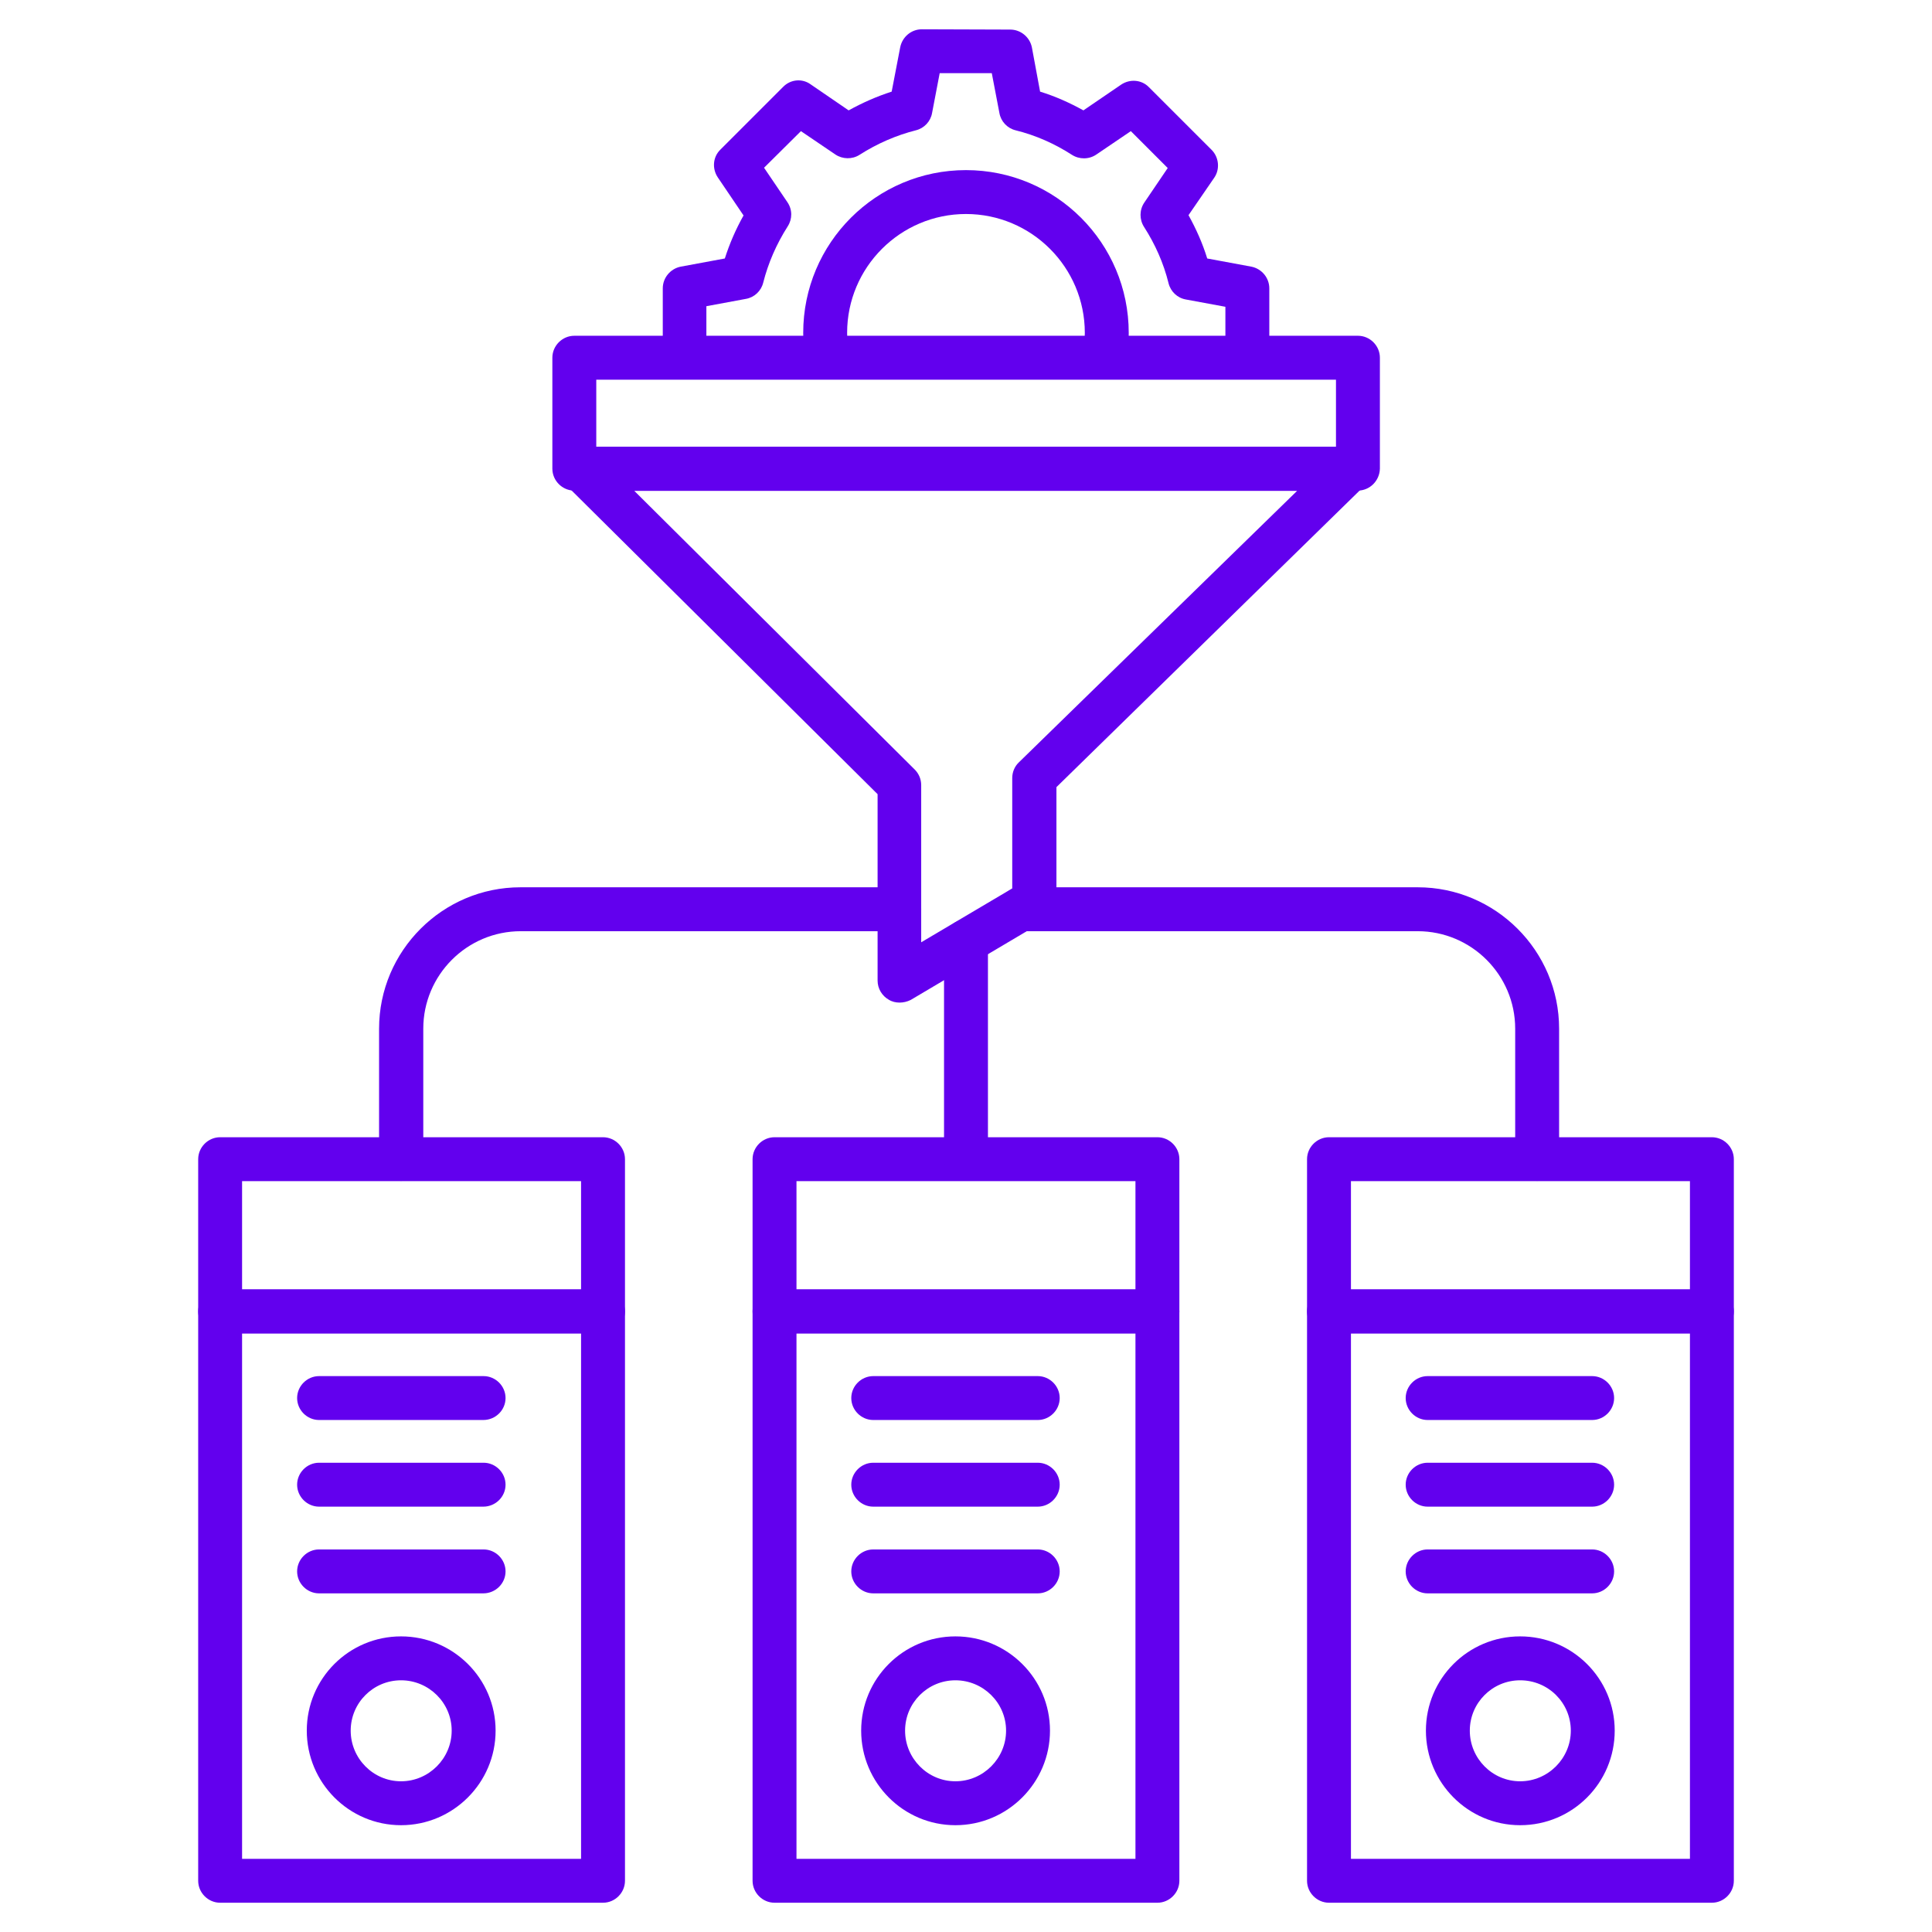 <svg width="100" height="100" viewBox="0 0 100 100" fill="none" xmlns="http://www.w3.org/2000/svg">
<path d="M88.607 98.485H68.789C68.168 98.485 67.652 97.969 67.652 97.348V67.879C67.652 67.257 68.168 66.742 68.789 66.742H88.607C89.228 66.742 89.743 67.257 89.743 67.879V97.348C89.743 97.969 89.228 98.485 88.607 98.485ZM69.925 96.212H87.471V69.015H69.925V96.212Z" fill="#6200EE"/>
<path d="M88.607 69.015H68.789C68.168 69.015 67.652 68.5 67.652 67.878V60C67.652 59.378 68.168 58.863 68.789 58.863H88.607C89.228 58.863 89.743 59.378 89.743 60V67.878C89.743 68.5 89.228 69.015 88.607 69.015ZM69.925 66.742H87.471V61.136H69.925V66.742Z" fill="#6200EE"/>
<path d="M31.212 98.485H11.394C10.773 98.485 10.258 97.969 10.258 97.348V67.879C10.258 67.257 10.773 66.742 11.394 66.742H31.212C31.834 66.742 32.349 67.257 32.349 67.879V97.348C32.349 97.969 31.834 98.485 31.212 98.485ZM12.53 96.212H30.076V69.015H12.53V96.212Z" fill="#6200EE"/>
<path d="M31.212 69.015H11.394C10.773 69.015 10.258 68.5 10.258 67.878V60C10.258 59.378 10.773 58.863 11.394 58.863H31.212C31.834 58.863 32.349 59.378 32.349 60V67.878C32.349 68.5 31.834 69.015 31.212 69.015ZM12.53 66.742H30.076V61.136H12.53V66.742Z" fill="#6200EE"/>
<path d="M25.015 73.499H16.515C15.894 73.499 15.379 72.984 15.379 72.363C15.379 71.742 15.894 71.227 16.515 71.227H25.03C25.652 71.227 26.167 71.742 26.167 72.363C26.167 72.984 25.652 73.499 25.015 73.499Z" fill="#6200EE"/>
<path d="M25.015 77.984H16.515C15.894 77.984 15.379 77.469 15.379 76.847C15.379 76.226 15.894 75.711 16.515 75.711H25.03C25.652 75.711 26.167 76.226 26.167 76.847C26.167 77.469 25.652 77.984 25.015 77.984Z" fill="#6200EE"/>
<path d="M25.015 82.472H16.515C15.894 82.472 15.379 81.957 15.379 81.336C15.379 80.714 15.894 80.199 16.515 80.199H25.03C25.652 80.199 26.167 80.714 26.167 81.336C26.167 81.957 25.652 82.472 25.015 82.472Z" fill="#6200EE"/>
<path d="M59.908 98.485H40.09C39.468 98.485 38.953 97.969 38.953 97.348V67.879C38.953 67.257 39.468 66.742 40.09 66.742H59.908C60.529 66.742 61.044 67.257 61.044 67.879V97.348C61.044 97.969 60.529 98.485 59.908 98.485ZM41.226 96.212H58.771V69.015H41.226V96.212Z" fill="#6200EE"/>
<path d="M49.453 94.472C46.756 94.472 44.574 92.275 44.574 89.578C44.574 86.881 46.756 84.699 49.453 84.699C52.15 84.699 54.347 86.881 54.347 89.578C54.347 92.275 52.15 94.472 49.453 94.472ZM49.453 86.972C48.014 86.972 46.847 88.139 46.847 89.578C46.847 91.017 48.014 92.199 49.453 92.199C50.892 92.199 52.074 91.017 52.074 89.578C52.074 88.139 50.892 86.972 49.453 86.972Z" fill="#6200EE"/>
<path d="M20.758 94.472C18.061 94.472 15.879 92.275 15.879 89.578C15.879 86.881 18.061 84.699 20.758 84.699C23.455 84.699 25.652 86.881 25.652 89.578C25.652 92.275 23.455 94.472 20.758 94.472ZM20.758 86.972C19.318 86.972 18.152 88.139 18.152 89.578C18.152 91.017 19.318 92.199 20.758 92.199C22.197 92.199 23.379 91.017 23.379 89.578C23.379 88.139 22.197 86.972 20.758 86.972Z" fill="#6200EE"/>
<path d="M59.908 69.015H40.09C39.468 69.015 38.953 68.5 38.953 67.878V60C38.953 59.378 39.468 58.863 40.09 58.863H59.908C60.529 58.863 61.044 59.378 61.044 60V67.878C61.044 68.5 60.529 69.015 59.908 69.015ZM41.226 66.742H58.771V61.136H41.226V66.742Z" fill="#6200EE"/>
<path d="M53.714 73.499H45.199C44.578 73.499 44.062 72.984 44.062 72.363C44.062 71.742 44.578 71.227 45.199 71.227H53.714C54.335 71.227 54.85 71.742 54.85 72.363C54.85 72.984 54.335 73.499 53.714 73.499Z" fill="#6200EE"/>
<path d="M53.714 77.984H45.199C44.578 77.984 44.062 77.469 44.062 76.847C44.062 76.226 44.578 75.711 45.199 75.711H53.714C54.335 75.711 54.85 76.226 54.85 76.847C54.85 77.469 54.335 77.984 53.714 77.984Z" fill="#6200EE"/>
<path d="M53.714 82.472H45.199C44.578 82.472 44.062 81.957 44.062 81.336C44.062 80.714 44.578 80.199 45.199 80.199H53.714C54.335 80.199 54.85 80.714 54.85 81.336C54.85 81.957 54.335 82.472 53.714 82.472Z" fill="#6200EE"/>
<path d="M78.683 94.472C75.987 94.472 73.805 92.275 73.805 89.578C73.805 86.881 75.987 84.699 78.683 84.699C81.38 84.699 83.577 86.881 83.577 89.578C83.577 92.275 81.396 94.472 78.683 94.472ZM78.683 86.972C77.244 86.972 76.077 88.139 76.077 89.578C76.077 91.017 77.244 92.199 78.683 92.199C80.123 92.199 81.305 91.017 81.305 89.578C81.305 88.139 80.138 86.972 78.683 86.972Z" fill="#6200EE"/>
<path d="M82.409 73.499H73.894C73.273 73.499 72.758 72.984 72.758 72.363C72.758 71.742 73.273 71.227 73.894 71.227H82.409C83.031 71.227 83.546 71.742 83.546 72.363C83.546 72.984 83.031 73.499 82.409 73.499Z" fill="#6200EE"/>
<path d="M82.409 77.984H73.894C73.273 77.984 72.758 77.469 72.758 76.847C72.758 76.226 73.273 75.711 73.894 75.711H82.409C83.031 75.711 83.546 76.226 83.546 76.847C83.546 77.469 83.031 77.984 82.409 77.984Z" fill="#6200EE"/>
<path d="M82.409 82.472H73.894C73.273 82.472 72.758 81.957 72.758 81.336C72.758 80.714 73.273 80.199 73.894 80.199H82.409C83.031 80.199 83.546 80.714 83.546 81.336C83.546 81.957 83.031 82.472 82.409 82.472Z" fill="#6200EE"/>
<path d="M35.441 19.016C34.82 19.016 34.305 18.5 34.305 17.879V14.925C34.305 14.379 34.699 13.91 35.229 13.803L37.517 13.379C37.759 12.622 38.077 11.879 38.486 11.152L37.153 9.182C36.85 8.728 36.896 8.122 37.289 7.743L40.532 4.5C40.911 4.107 41.517 4.046 41.956 4.364L43.926 5.713C44.638 5.319 45.396 4.985 46.153 4.743L46.593 2.455C46.699 1.91 47.168 1.516 47.714 1.516L52.289 1.531C52.835 1.531 53.305 1.925 53.411 2.455L53.835 4.743C54.623 4.985 55.365 5.319 56.077 5.713L58.032 4.379C58.486 4.076 59.093 4.122 59.471 4.516L62.714 7.758C63.093 8.137 63.153 8.758 62.85 9.197L61.517 11.137C61.911 11.849 62.244 12.591 62.486 13.379L64.774 13.803C65.305 13.91 65.699 14.379 65.699 14.925V17.743C65.699 18.364 65.199 18.879 64.562 18.879C63.941 18.879 63.426 18.379 63.426 17.743V15.879L61.38 15.501C60.941 15.425 60.593 15.091 60.486 14.667C60.229 13.622 59.789 12.637 59.214 11.743C58.971 11.364 58.971 10.864 59.229 10.485L60.441 8.697L58.532 6.788L56.744 8C56.365 8.258 55.865 8.258 55.486 8.016C54.593 7.44 53.608 7 52.562 6.743C52.138 6.637 51.805 6.288 51.729 5.849L51.335 3.788H48.638L48.244 5.849C48.168 6.288 47.835 6.637 47.411 6.743C46.396 7 45.411 7.425 44.486 8.016C44.108 8.258 43.608 8.243 43.244 8L41.456 6.788L39.547 8.682L40.759 10.47C41.017 10.849 41.017 11.334 40.774 11.713C40.184 12.637 39.759 13.622 39.502 14.637C39.396 15.061 39.047 15.394 38.608 15.47L36.562 15.849V17.864C36.577 18.5 36.062 19.016 35.441 19.016Z" fill="#6200EE"/>
<path d="M42.771 19.29C42.211 19.29 41.726 18.865 41.65 18.305C41.605 17.956 41.574 17.593 41.574 17.229C41.574 12.577 45.347 8.805 49.998 8.805C54.65 8.805 58.423 12.577 58.423 17.229C58.423 17.577 58.408 17.911 58.362 18.244C58.286 18.865 57.726 19.32 57.105 19.244C56.483 19.168 56.044 18.608 56.105 17.986C56.135 17.744 56.15 17.486 56.15 17.229C56.15 13.835 53.392 11.077 49.998 11.077C46.605 11.077 43.847 13.835 43.847 17.229C43.847 17.502 43.862 17.759 43.892 18.017C43.968 18.638 43.529 19.214 42.908 19.29C42.862 19.274 42.817 19.29 42.771 19.29Z" fill="#6200EE"/>
<path d="M46.56 51.894C46.363 51.894 46.166 51.848 45.999 51.742C45.651 51.545 45.424 51.166 45.424 50.758V41.106L29.257 25.061C28.924 24.742 28.833 24.242 28.999 23.818C29.181 23.394 29.59 23.121 30.045 23.121H69.909C70.378 23.121 70.787 23.394 70.954 23.833C71.121 24.258 71.03 24.758 70.696 25.076L54.681 40.742V46.636C54.681 47.045 54.469 47.409 54.121 47.621L47.136 51.758C46.954 51.848 46.757 51.894 46.56 51.894ZM32.818 25.394L47.348 39.833C47.56 40.045 47.681 40.333 47.681 40.636V48.773L52.393 45.985V40.273C52.393 39.97 52.514 39.666 52.742 39.454L67.136 25.409H32.818V25.394Z" fill="#6200EE"/>
<path d="M70.272 25.394H29.726C29.105 25.394 28.59 24.879 28.59 24.258V18.515C28.59 17.894 29.105 17.379 29.726 17.379H70.287C70.908 17.379 71.423 17.894 71.423 18.515V24.258C71.408 24.879 70.908 25.394 70.272 25.394ZM30.863 23.121H69.15V19.652H30.863V23.121Z" fill="#6200EE"/>
<path d="M20.758 61.123C20.136 61.123 19.621 60.608 19.621 59.986V53.244C19.621 49.214 22.909 45.926 26.939 45.926H46.545C47.166 45.926 47.682 46.441 47.682 47.062C47.682 47.683 47.166 48.199 46.545 48.199H26.954C24.166 48.199 21.909 50.471 21.909 53.244V59.986C21.894 60.623 21.394 61.123 20.758 61.123Z" fill="#6200EE"/>
<path d="M79.562 61.123C78.941 61.123 78.426 60.608 78.426 59.986V53.244C78.426 50.456 76.153 48.199 73.381 48.199H52.82C52.199 48.199 51.684 47.683 51.684 47.062C51.684 46.441 52.199 45.926 52.82 45.926H73.381C77.411 45.926 80.699 49.214 80.699 53.244V59.986C80.699 60.623 80.184 61.123 79.562 61.123Z" fill="#6200EE"/>
<path d="M50 61.12C49.378 61.12 48.863 60.605 48.863 59.984V48.726C48.863 48.105 49.378 47.59 50 47.59C50.621 47.59 51.136 48.105 51.136 48.726V59.984C51.136 60.62 50.621 61.12 50 61.12Z" fill="#6200EE"/>
</svg>

